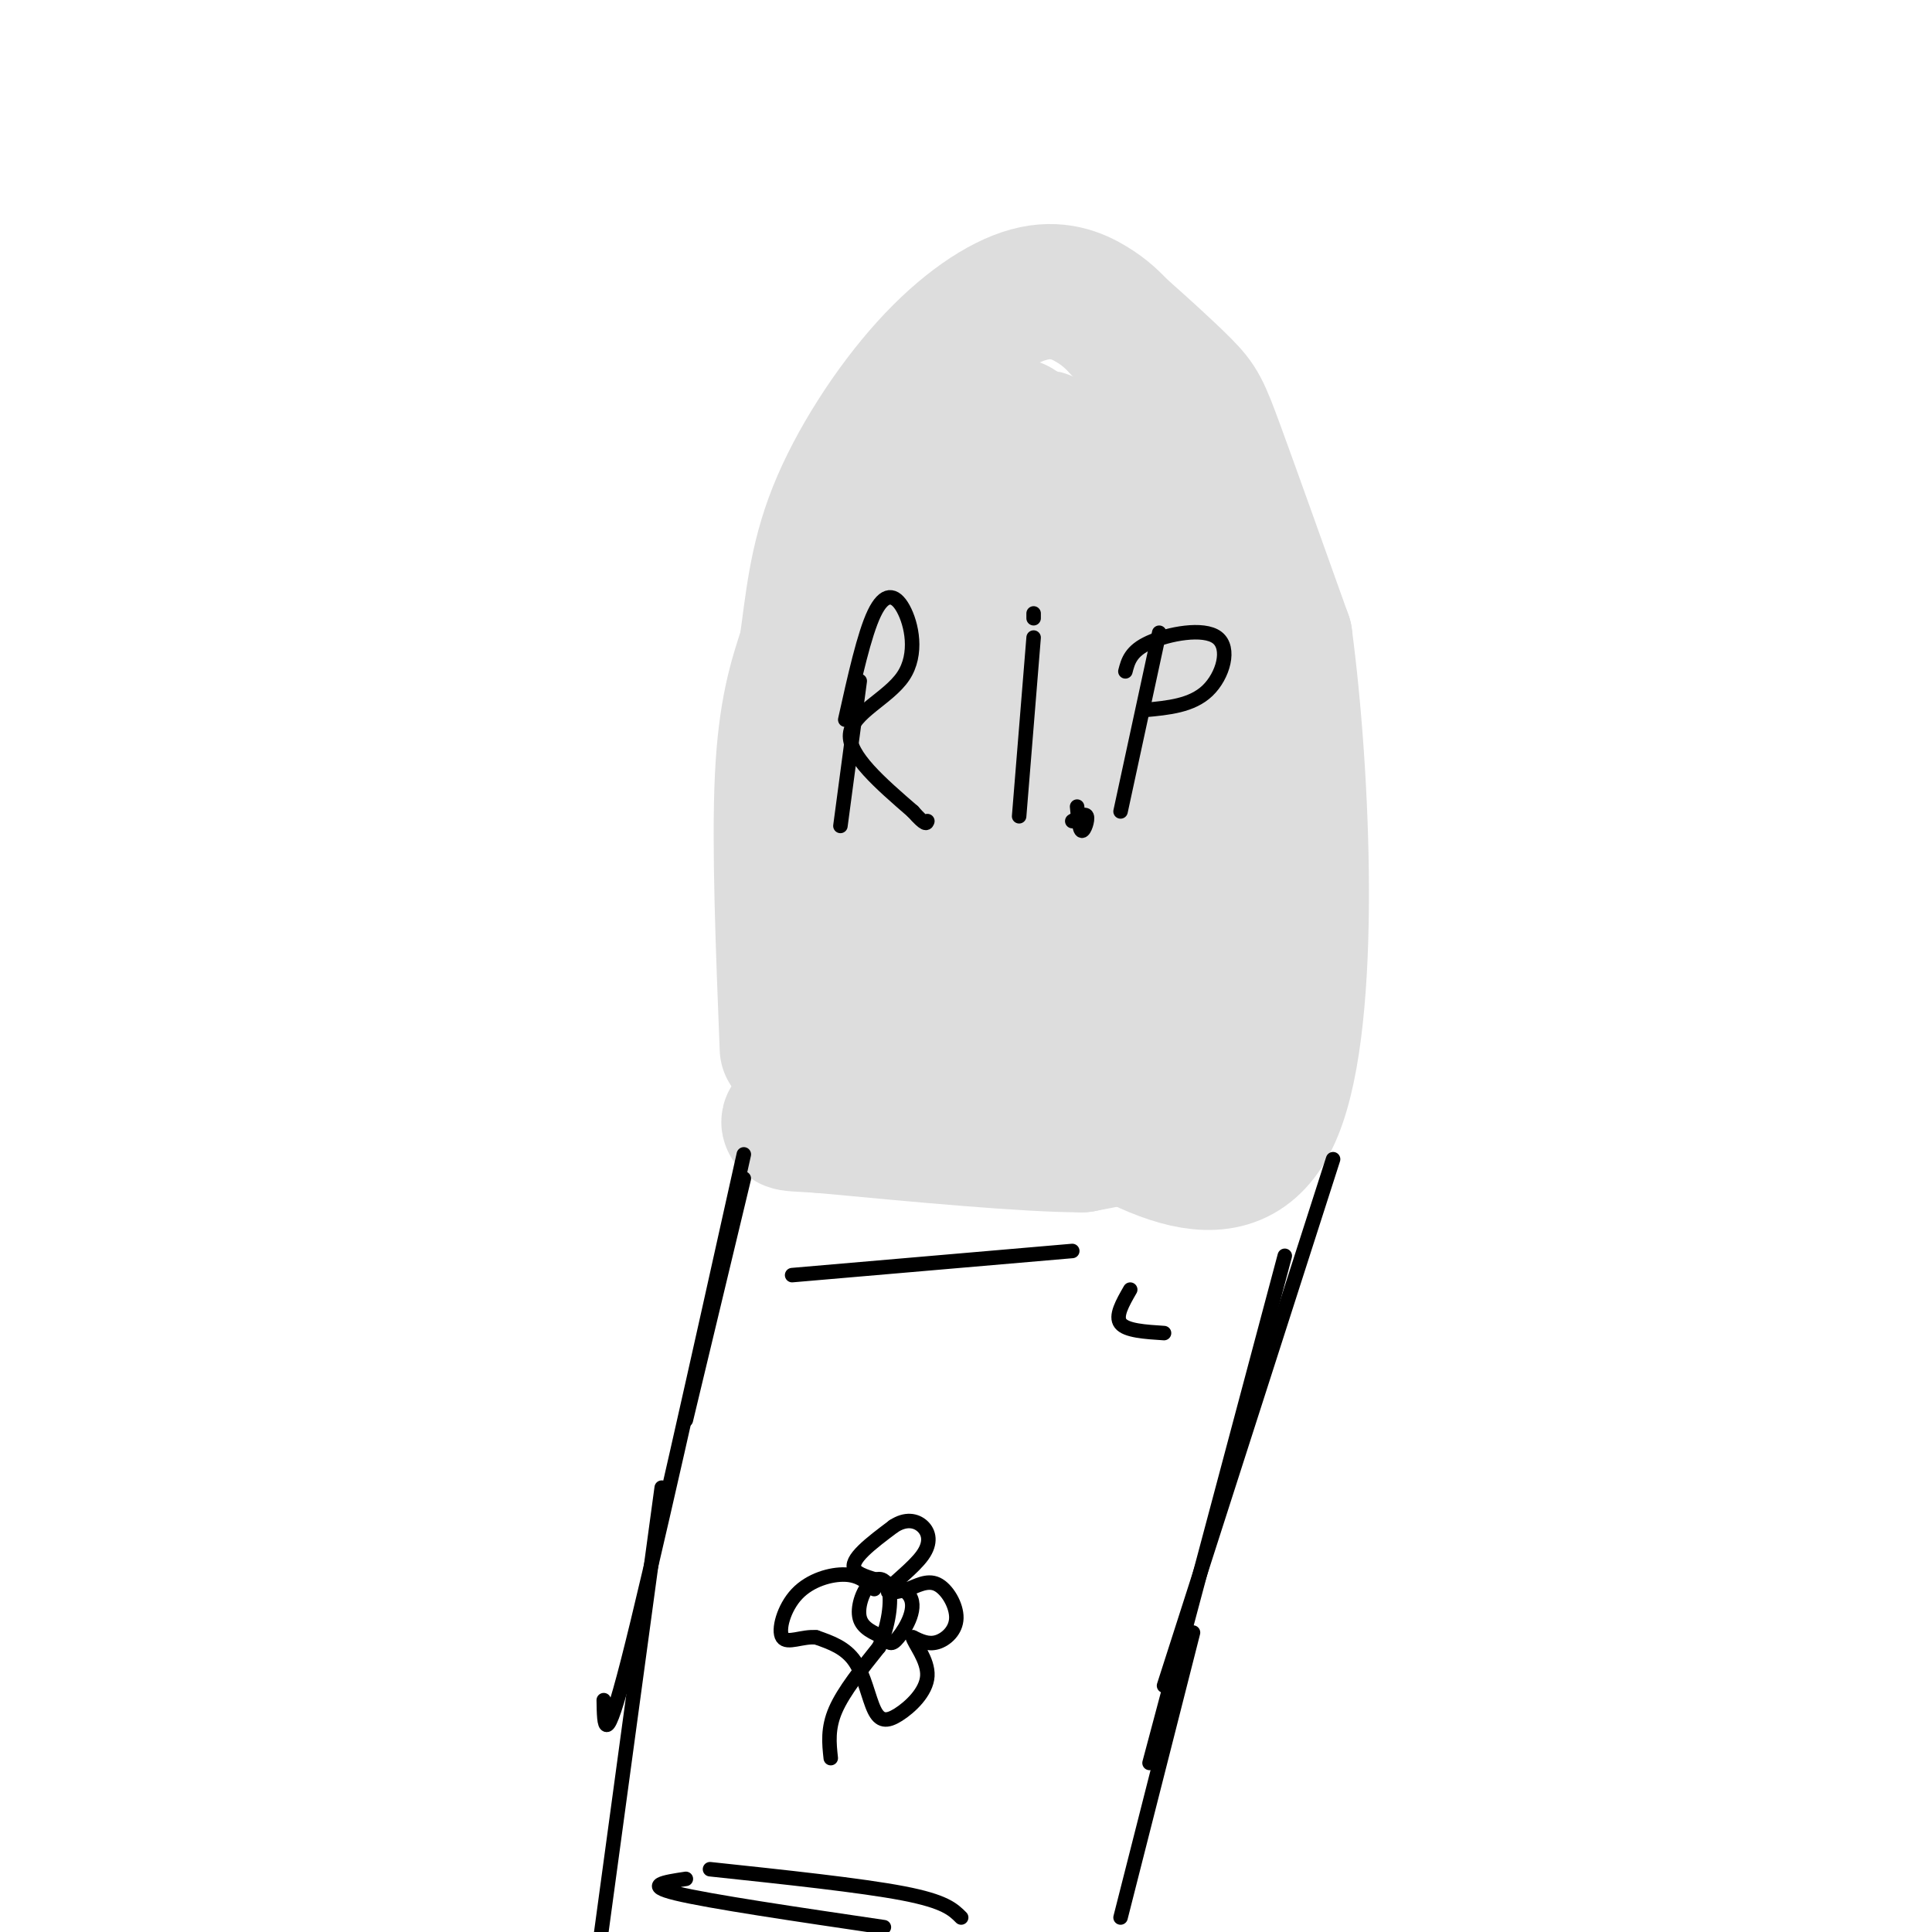 <svg viewBox='0 0 400 400' version='1.1' xmlns='http://www.w3.org/2000/svg' xmlns:xlink='http://www.w3.org/1999/xlink'><g fill='none' stroke='#DDDDDD' stroke-width='28' stroke-linecap='round' stroke-linejoin='round'><path d='M163,217c-0.833,-21.083 -1.667,-42.167 -1,-56c0.667,-13.833 2.833,-20.417 5,-27'/><path d='M167,134c1.270,-8.946 1.945,-17.812 6,-28c4.055,-10.188 11.489,-21.700 19,-30c7.511,-8.300 15.099,-13.388 21,-15c5.901,-1.612 10.115,0.254 13,2c2.885,1.746 4.443,3.373 6,5'/><path d='M232,68c3.619,3.179 9.667,8.625 13,12c3.333,3.375 3.952,4.679 7,13c3.048,8.321 8.524,23.661 14,39'/><path d='M266,132c3.733,27.978 6.067,78.422 -2,98c-8.067,19.578 -26.533,8.289 -45,-3'/><path d='M219,227c-14.556,0.333 -28.444,2.667 -36,-5c-7.556,-7.667 -8.778,-25.333 -10,-43'/><path d='M173,179c-2.622,-9.800 -4.178,-12.800 1,-26c5.178,-13.200 17.089,-36.600 29,-60'/><path d='M203,93c6.774,-9.432 9.207,-3.013 10,-2c0.793,1.013 -0.056,-3.381 4,7c4.056,10.381 13.016,35.537 17,53c3.984,17.463 2.992,27.231 2,37'/><path d='M236,188c5.384,14.531 17.845,32.359 8,30c-9.845,-2.359 -41.997,-24.904 -55,-35c-13.003,-10.096 -6.858,-7.742 -1,-13c5.858,-5.258 11.429,-18.129 17,-31'/><path d='M205,139c4.930,-6.490 8.754,-7.214 10,-15c1.246,-7.786 -0.088,-22.635 0,-29c0.088,-6.365 1.596,-4.247 3,-3c1.404,1.247 2.702,1.624 4,2'/><path d='M222,94c5.416,8.389 16.957,28.362 23,45c6.043,16.638 6.589,29.941 8,38c1.411,8.059 3.689,10.874 1,14c-2.689,3.126 -10.344,6.563 -18,10'/><path d='M236,201c-9.588,5.526 -24.558,14.343 -33,21c-8.442,6.657 -10.356,11.156 -10,1c0.356,-10.156 2.980,-34.965 5,-48c2.020,-13.035 3.434,-14.296 6,-17c2.566,-2.704 6.283,-6.852 10,-11'/><path d='M214,147c0.488,12.907 -3.292,50.676 -4,53c-0.708,2.324 1.656,-30.797 2,-34c0.344,-3.203 -1.330,23.514 -1,37c0.330,13.486 2.665,13.743 5,14'/><path d='M216,217c1.583,4.405 3.042,8.417 8,11c4.958,2.583 13.417,3.738 14,5c0.583,1.262 -6.708,2.631 -14,4'/><path d='M224,237c-11.333,0.000 -32.667,-2.000 -54,-4'/><path d='M170,233c-9.556,-0.578 -6.444,-0.022 -5,-3c1.444,-2.978 1.222,-9.489 1,-16'/><path d='M166,214c2.333,-2.333 7.667,-0.167 13,2'/></g>
<g fill='none' stroke='#000000' stroke-width='3' stroke-linecap='round' stroke-linejoin='round'><path d='M154,244c0.000,0.000 -12.000,50.000 -12,50'/><path d='M154,239c-9.583,43.083 -19.167,86.167 -24,105c-4.833,18.833 -4.917,13.417 -5,8'/><path d='M137,308c0.000,0.000 -14.000,103.000 -14,103'/><path d='M276,240c0.000,0.000 -35.000,109.000 -35,109'/><path d='M266,260c0.000,0.000 -28.000,105.000 -28,105'/><path d='M247,338c0.000,0.000 -15.000,59.000 -15,59'/><path d='M199,397c-1.667,-1.667 -3.333,-3.333 -12,-5c-8.667,-1.667 -24.333,-3.333 -40,-5'/><path d='M183,399c-18.083,-2.667 -36.167,-5.333 -43,-7c-6.833,-1.667 -2.417,-2.333 2,-3'/><path d='M164,264c0.000,0.000 58.000,-5.000 58,-5'/><path d='M234,267c-1.583,2.750 -3.167,5.500 -2,7c1.167,1.500 5.083,1.750 9,2'/><path d='M172,364c-0.333,-3.083 -0.667,-6.167 1,-10c1.667,-3.833 5.333,-8.417 9,-13'/><path d='M182,341c2.040,-4.569 2.640,-9.493 2,-12c-0.640,-2.507 -2.518,-2.598 -4,-1c-1.482,1.598 -2.566,4.885 -2,7c0.566,2.115 2.783,3.057 5,4'/><path d='M183,339c1.131,1.113 1.458,1.896 3,0c1.542,-1.896 4.300,-6.472 2,-9c-2.300,-2.528 -9.657,-3.008 -11,-5c-1.343,-1.992 3.329,-5.496 8,-9'/><path d='M185,316c2.472,-1.644 4.652,-1.255 6,0c1.348,1.255 1.863,3.376 0,6c-1.863,2.624 -6.104,5.750 -7,7c-0.896,1.250 1.552,0.625 4,0'/><path d='M188,329c1.687,-0.568 3.906,-1.987 6,-1c2.094,0.987 4.064,4.381 4,7c-0.064,2.619 -2.161,4.463 -4,5c-1.839,0.537 -3.419,-0.231 -5,-1'/><path d='M189,339c0.199,1.194 3.197,4.679 3,8c-0.197,3.321 -3.589,6.478 -6,8c-2.411,1.522 -3.841,1.410 -5,-1c-1.159,-2.410 -2.045,-7.117 -4,-10c-1.955,-2.883 -4.977,-3.941 -8,-5'/><path d='M169,339c-2.864,-0.301 -6.026,1.445 -7,0c-0.974,-1.445 0.238,-6.081 3,-9c2.762,-2.919 7.075,-4.120 10,-4c2.925,0.120 4.463,1.560 6,3'/><path d='M178,141c0.000,0.000 -4.000,30.000 -4,30'/><path d='M175,149c1.965,-8.831 3.930,-17.662 6,-22c2.070,-4.338 4.246,-4.183 6,-1c1.754,3.183 3.088,9.396 0,14c-3.088,4.604 -10.596,7.601 -11,12c-0.404,4.399 6.298,10.199 13,16'/><path d='M189,168c2.667,3.000 2.833,2.500 3,2'/><path d='M214,132c0.000,0.000 -3.000,37.000 -3,37'/><path d='M240,131c0.000,0.000 -8.000,37.000 -8,37'/><path d='M233,139c0.548,-2.119 1.095,-4.238 5,-6c3.905,-1.762 11.167,-3.167 14,-1c2.833,2.167 1.238,7.905 -2,11c-3.238,3.095 -8.119,3.548 -13,4'/><path d='M214,128c0.000,0.000 0.000,-1.000 0,-1'/><path d='M223,167c0.244,2.467 0.489,4.933 1,5c0.511,0.067 1.289,-2.267 1,-3c-0.289,-0.733 -1.644,0.133 -3,1'/></g>
</svg>